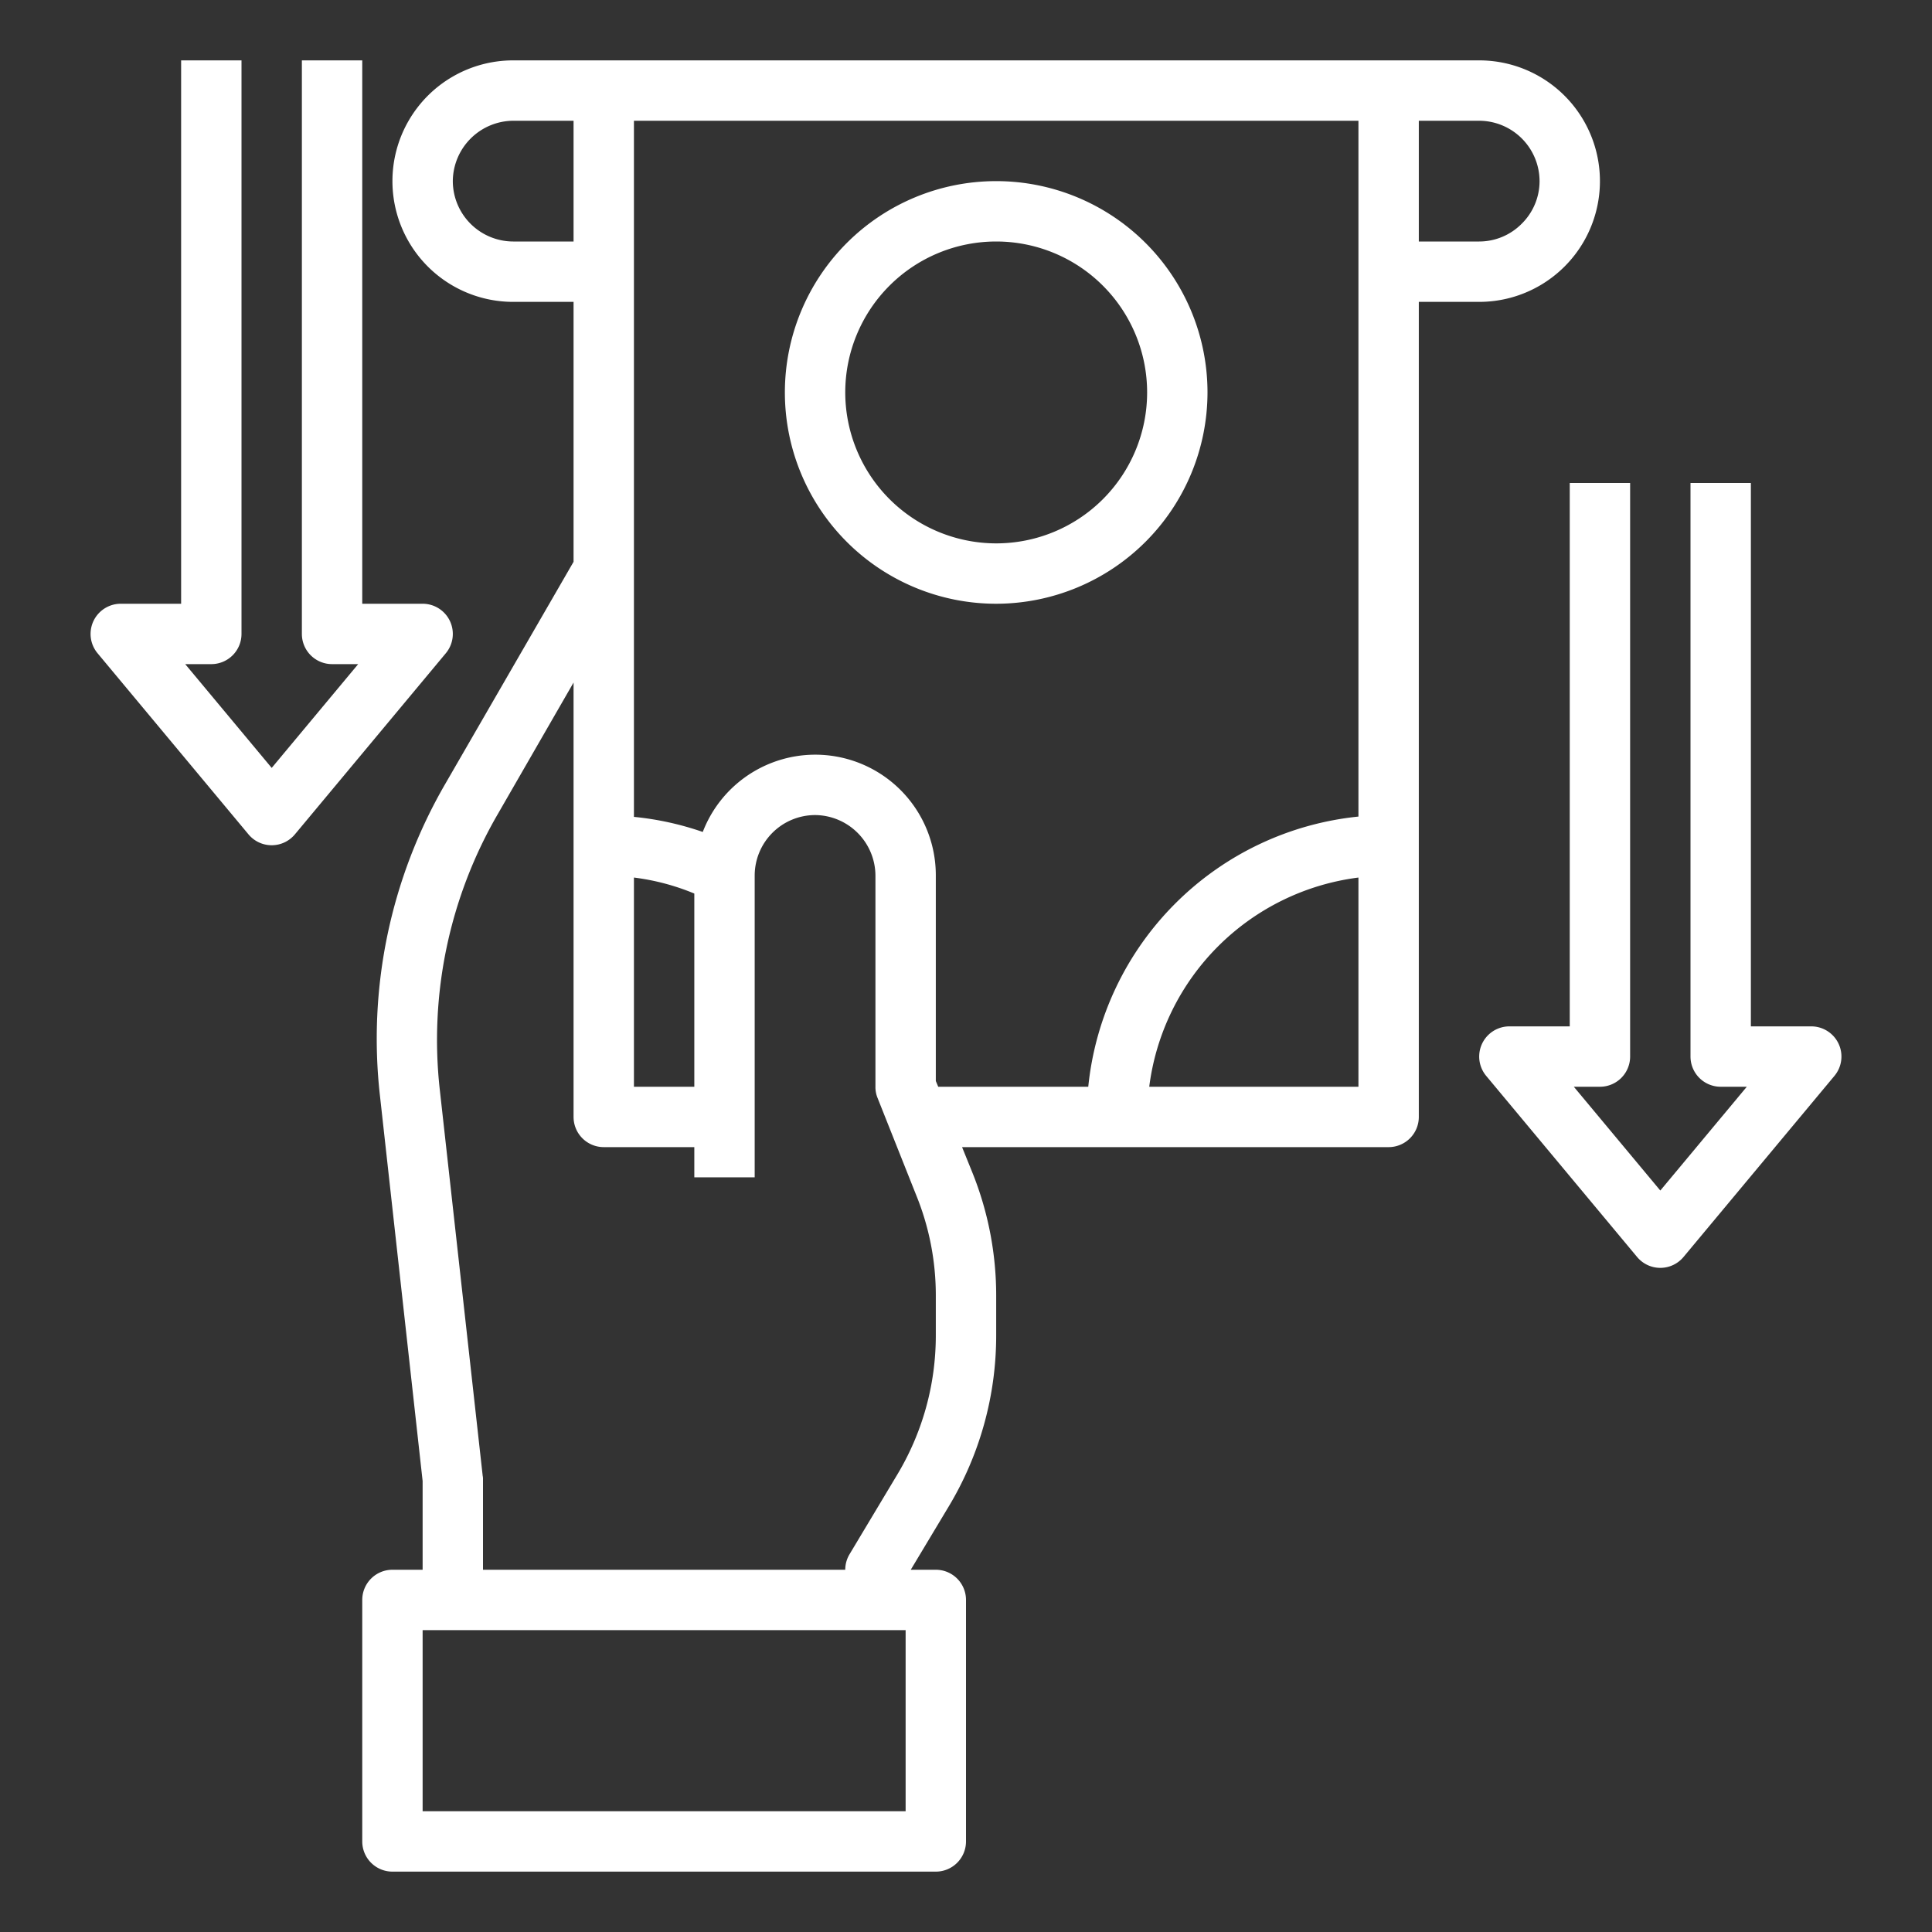 <svg xmlns="http://www.w3.org/2000/svg" version="1.1" xmlns:xlink="http://www.w3.org/1999/xlink" width="512" height="512" x="0" y="0" viewBox="0 0 64 64" style="enable-background:new 0 0 512 512" xml:space="preserve" class=""><rect x="0" y="0" width="64" height="64" fill="#333333" stroke="none"/><g><path d="M40 13a7 7 0 1 0-7 7 7.008 7.008 0 0 0 7-7Zm-12 0a5 5 0 1 1 5 5 5.006 5.006 0 0 1-5-5Z" fill="#ffffff" opacity="1" data-original="#000000"></path><path d="M49 2H17a4 4 0 0 0 0 8h2v8.61l-4.24 7.34a16.835 16.835 0 0 0-2.17 10.38L14 49.06V52h-1a1 1 0 0 0-1 1v8a1 1 0 0 0 1 1h18a1 1 0 0 0 1-1v-8a1 1 0 0 0-1-1h-.83l1.26-2.1A10.983 10.983 0 0 0 33 44.23v-1.3a10.907 10.907 0 0 0-.79-4.09l-.34-.84H46a1 1 0 0 0 1-1V10h2a4 4 0 0 0 0-8ZM21 29.07a7.674 7.674 0 0 1 2 .53V36h-2ZM17 8a2.006 2.006 0 0 1-2-2 2.015 2.015 0 0 1 2-2h2v4Zm13 52H14v-6h16Zm1-15.77a8.945 8.945 0 0 1-1.29 4.64l-1.57 2.62A1 1 0 0 0 28 52H16v-3a.41.41 0 0 0-.01-.11l-1.42-12.78a14.908 14.908 0 0 1 1.93-9.16l2.5-4.34V37a1 1 0 0 0 1 1h3v1h2V29a2.006 2.006 0 0 1 2-2 2.015 2.015 0 0 1 2 2v7a.937.937 0 0 0 .07.37l1.28 3.22a8.793 8.793 0 0 1 .65 3.34ZM45 36h-6.93A8 8 0 0 1 45 29.07Zm0-8.95A10.012 10.012 0 0 0 36.05 36h-4.97l-.08-.19V29a3.993 3.993 0 0 0-7.72-1.44 9.884 9.884 0 0 0-2.28-.5V4h24Zm5.41-19.64A1.983 1.983 0 0 1 49 8h-2V4h2a2.006 2.006 0 0 1 2 2 1.983 1.983 0 0 1-.59 1.41ZM60.906 34.576A1 1 0 0 0 60 34h-2V16h-2v19a1 1 0 0 0 1 1h.865L55 39.438 52.135 36H53a1 1 0 0 0 1-1V16h-2v18h-2a1 1 0 0 0-.768 1.64l5 6a1 1 0 0 0 1.536 0l5-6a1 1 0 0 0 .138-1.064Z" fill="#ffffff" opacity="1" data-original="#000000"></path><path d="M14.906 20.576A1 1 0 0 0 14 20h-2V2h-2v19a1 1 0 0 0 1 1h.865L9 25.438 6.135 22H7a1 1 0 0 0 1-1V2H6v18H4a1 1 0 0 0-.768 1.64l5 6a1 1 0 0 0 1.536 0l5-6a1 1 0 0 0 .138-1.064Z" fill="#ffffff" opacity="1" data-original="#000000"></path></g></svg>